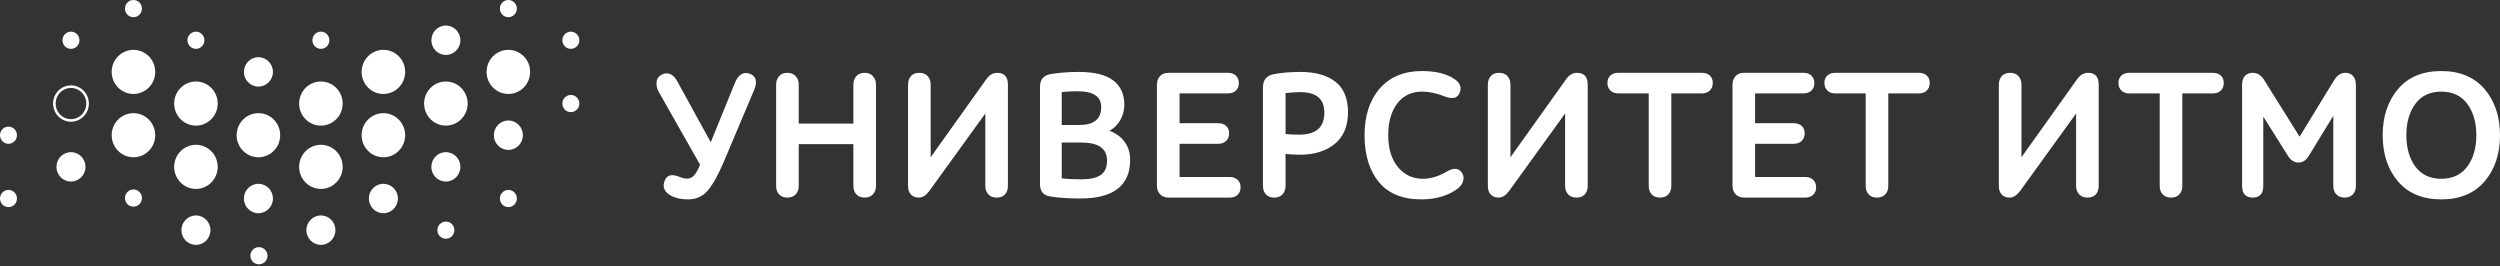 <?xml version="1.0" encoding="UTF-8"?> <svg xmlns="http://www.w3.org/2000/svg" width="967" height="103" viewBox="0 0 967 103" fill="none"><rect x="0" y="0" width="967" height="103" fill="#333333" stroke="none"/> <path d="M33.87 40.054C33.87 43.686 30.972 46.585 27.45 46.585C23.93 46.585 21.03 43.686 21.03 40.054C21.03 36.425 23.93 33.524 27.45 33.524C30.971 33.524 33.87 36.424 33.87 40.054Z" stroke="white"></path> <path d="M33.064 64.54C33.064 67.682 30.551 70.228 27.45 70.228C24.349 70.228 21.836 67.682 21.836 64.54C21.836 61.398 24.349 58.852 27.45 58.852C30.551 58.852 33.064 61.398 33.064 64.54ZM60.04 27.811C60.04 32.521 56.267 36.343 51.619 36.343C46.967 36.343 43.197 32.521 43.197 27.811C43.197 23.099 46.967 19.28 51.619 19.28C56.267 19.28 60.04 23.099 60.04 27.811ZM84.209 40.054C84.209 44.764 80.439 48.586 75.788 48.586C71.139 48.586 67.367 44.764 67.367 40.054C67.367 35.342 71.139 31.523 75.788 31.523C80.439 31.523 84.209 35.342 84.209 40.054ZM108.378 52.297C108.378 57.01 104.609 60.828 99.957 60.828C95.305 60.828 91.536 57.01 91.536 52.297C91.536 47.584 95.305 43.765 99.957 43.765C104.609 43.765 108.378 47.584 108.378 52.297ZM84.209 64.541C84.209 69.254 80.439 73.073 75.788 73.073C71.139 73.073 67.367 69.254 67.367 64.541C67.367 59.828 71.139 56.009 75.788 56.009C80.439 56.009 84.209 59.828 84.209 64.541ZM132.545 64.541C132.545 69.254 128.776 73.073 124.124 73.073C119.473 73.073 115.703 69.254 115.703 64.541C115.703 59.828 119.473 56.009 124.124 56.009C128.776 56.009 132.545 59.828 132.545 64.541ZM129.74 89.026C129.74 92.168 127.227 94.714 124.126 94.714C121.025 94.714 118.509 92.168 118.509 89.026C118.509 85.885 121.025 83.339 124.126 83.339C127.227 83.339 129.74 85.885 129.74 89.026ZM153.909 76.783C153.909 79.925 151.396 82.471 148.298 82.471C145.194 82.471 142.681 79.925 142.681 76.783C142.681 73.641 145.194 71.095 148.298 71.095C151.396 71.095 153.909 73.641 153.909 76.783ZM156.718 52.297C156.718 57.01 152.945 60.828 148.296 60.828C143.645 60.828 139.875 57.01 139.875 52.297C139.875 47.587 143.645 43.768 148.296 43.768C152.945 43.768 156.718 47.587 156.718 52.297ZM132.547 40.054C132.547 44.764 128.775 48.585 124.123 48.585C119.474 48.585 115.705 44.764 115.705 40.054C115.705 35.341 119.474 31.522 124.123 31.522C128.775 31.522 132.547 35.341 132.547 40.054ZM105.572 76.783C105.572 79.925 103.057 82.471 99.958 82.471C96.857 82.471 94.341 79.925 94.341 76.783C94.341 73.641 96.857 71.095 99.958 71.095C103.057 71.095 105.572 73.641 105.572 76.783ZM156.718 27.811C156.718 32.523 152.948 36.342 148.296 36.342C143.648 36.342 139.875 32.523 139.875 27.811C139.875 23.098 143.648 19.279 148.296 19.279C152.948 19.279 156.718 23.098 156.718 27.811ZM178.08 15.568C178.08 18.709 175.564 21.255 172.466 21.255C169.365 21.255 166.852 18.709 166.852 15.568C166.852 12.426 169.365 9.88 172.466 9.88C175.564 9.88 178.08 12.426 178.08 15.568ZM178.08 64.54C178.08 67.682 175.564 70.228 172.466 70.228C169.365 70.228 166.849 67.682 166.849 64.54C166.849 61.398 169.365 58.852 172.466 58.852C175.564 58.852 178.08 61.398 178.08 64.54ZM105.572 27.811C105.572 30.95 103.057 33.499 99.958 33.499C96.857 33.499 94.341 30.95 94.341 27.811C94.341 24.67 96.857 22.124 99.958 22.124C103.057 22.124 105.572 24.67 105.572 27.811ZM81.402 89.026C81.402 92.168 78.889 94.714 75.788 94.714C72.687 94.714 70.174 92.168 70.174 89.026C70.174 85.885 72.687 83.339 75.788 83.339C78.889 83.339 81.402 85.885 81.402 89.026ZM60.04 52.297C60.04 57.01 56.27 60.828 51.619 60.828C46.967 60.828 43.197 57.01 43.197 52.297C43.197 47.587 46.967 43.765 51.619 43.765C56.27 43.765 60.04 47.587 60.04 52.297ZM6.562 76.783C6.562 78.62 5.091 80.107 3.281 80.107C1.468 80.107 0 78.62 0 76.783C0 74.946 1.468 73.459 3.281 73.459C5.091 73.459 6.562 74.946 6.562 76.783ZM6.562 52.297C6.562 54.134 5.091 55.621 3.281 55.621C1.468 55.621 0 54.134 0 52.297C0 50.46 1.468 48.973 3.281 48.973C5.091 48.973 6.562 50.46 6.562 52.297ZM54.9 76.611C54.9 78.448 53.43 79.935 51.619 79.935C49.806 79.935 48.338 78.448 48.338 76.611C48.338 74.774 49.806 73.287 51.619 73.287C53.43 73.287 54.9 74.774 54.9 76.611ZM54.9 3.324C54.9 5.161 53.432 6.648 51.619 6.648C49.806 6.648 48.338 5.161 48.338 3.324C48.338 1.487 49.806 0 51.619 0C53.432 0 54.9 1.487 54.9 3.324ZM30.732 15.568C30.732 17.404 29.262 18.892 27.451 18.892C25.635 18.892 24.168 17.404 24.168 15.568C24.168 13.73 25.635 12.243 27.451 12.243C29.262 12.243 30.732 13.73 30.732 15.568ZM79.069 15.568C79.069 17.404 77.599 18.892 75.788 18.892C73.975 18.892 72.507 17.404 72.507 15.568C72.507 13.73 73.975 12.243 75.788 12.243C77.599 12.243 79.069 13.73 79.069 15.568ZM224.087 40.054C224.087 41.891 222.616 43.378 220.806 43.378C218.993 43.378 217.522 41.891 217.522 40.054C217.522 38.217 218.993 36.73 220.806 36.73C222.616 36.73 224.087 38.217 224.087 40.054ZM175.747 89.026C175.747 90.864 174.279 92.351 172.466 92.351C170.653 92.351 169.182 90.864 169.182 89.026C169.182 87.189 170.653 85.702 172.466 85.702C174.279 85.702 175.747 87.189 175.747 89.026ZM205.056 27.811C205.056 32.521 201.283 36.34 196.635 36.34C191.983 36.34 188.214 32.521 188.214 27.811C188.214 23.102 191.983 19.28 196.635 19.28C201.283 19.28 205.056 23.102 205.056 27.811ZM180.886 40.054C180.886 44.764 177.114 48.583 172.465 48.583C167.814 48.583 164.044 44.764 164.044 40.054C164.044 35.345 167.814 31.523 172.465 31.523C177.114 31.523 180.886 35.345 180.886 40.054ZM199.916 76.783C199.916 78.62 198.446 80.107 196.635 80.107C194.819 80.107 193.354 78.62 193.354 76.783C193.354 74.946 194.819 73.459 196.635 73.459C198.446 73.459 199.916 74.946 199.916 76.783ZM202.249 52.297C202.249 55.437 199.736 57.985 196.635 57.985C193.534 57.985 191.021 55.437 191.021 52.297C191.021 49.156 193.534 46.61 196.635 46.61C199.736 46.61 202.249 49.156 202.249 52.297ZM127.406 15.568C127.406 17.404 125.938 18.892 124.128 18.892C122.312 18.892 120.844 17.404 120.844 15.568C120.844 13.73 122.312 12.243 124.128 12.243C125.938 12.243 127.406 13.73 127.406 15.568ZM199.916 3.325C199.916 5.162 198.446 6.649 196.635 6.649C194.819 6.649 193.354 5.162 193.354 3.325C193.354 1.488 194.819 0.001 196.635 0.001C198.446 0.001 199.916 1.488 199.916 3.325ZM224.085 15.568C224.085 17.404 222.615 18.892 220.804 18.892C218.991 18.892 217.52 17.404 217.52 15.568C217.52 13.73 218.991 12.243 220.804 12.243C222.615 12.243 224.085 13.73 224.085 15.568ZM291.733 34.71L279.997 62.5C277.858 67.569 275.791 71.304 273.846 73.598C271.864 75.933 269.306 77.119 266.23 77.119C263.469 77.119 261.216 76.642 259.548 75.698C257.007 74.293 256.162 72.386 257.033 70.031C257.812 67.957 259.434 67.277 261.816 68.067C262.033 68.107 262.438 68.249 263.026 68.486C263.578 68.709 264.066 68.868 264.48 68.955C264.891 69.042 265.342 69.088 265.822 69.088C266.884 69.088 267.775 68.657 268.546 67.766C269.32 66.872 270.068 65.492 270.768 63.658L254.948 35.8C254.191 34.536 253.849 33.234 253.94 31.93C254.034 30.587 254.671 29.572 255.83 28.912C257.084 28.253 258.258 28.18 259.323 28.672C260.371 29.155 261.287 30.136 262.047 31.588L274.923 55.016L284.257 32.074C285.585 28.811 287.57 27.605 290.069 28.53C291.097 28.933 291.793 29.557 292.142 30.388C292.601 31.475 292.464 32.931 291.733 34.71ZM304.575 76.427C303.182 76.427 302.088 76.001 301.334 75.159C300.583 74.326 300.203 73.239 300.203 71.928V32.736C300.203 31.425 300.583 30.329 301.328 29.473C302.088 28.605 303.179 28.168 304.575 28.168C305.923 28.168 307.002 28.605 307.782 29.47C308.556 30.323 308.947 31.422 308.947 32.736V47.797H330.087V32.736C330.087 31.425 330.467 30.326 331.215 29.473C331.971 28.605 333.062 28.168 334.459 28.168C335.809 28.168 336.886 28.605 337.665 29.47C338.439 30.326 338.83 31.425 338.83 32.736V71.928C338.83 73.241 338.436 74.329 337.663 75.162C336.886 76.001 335.806 76.427 334.459 76.427C333.065 76.427 331.974 76.001 331.218 75.159C330.467 74.326 330.087 73.239 330.087 71.928V55.759H308.947V71.928C308.947 73.241 308.556 74.329 307.779 75.162C307.002 76.001 305.923 76.427 304.575 76.427ZM355.405 76.427C354.103 76.427 353.069 76.025 352.335 75.232C351.604 74.445 351.236 73.331 351.236 71.928V32.736C351.236 31.425 351.601 30.329 352.327 29.476C353.063 28.608 354.166 28.168 355.608 28.168C357.004 28.168 358.095 28.605 358.855 29.473C359.603 30.329 359.982 31.425 359.982 32.736V60.825L381.516 30.633C382.704 28.995 384.109 28.168 385.697 28.168C388.461 28.168 389.863 29.704 389.863 32.736V71.928C389.863 73.239 389.498 74.323 388.772 75.157C388.038 76.001 386.956 76.427 385.563 76.427C384.118 76.427 383.004 75.987 382.247 75.122C381.499 74.269 381.119 73.192 381.119 71.928V43.897L359.451 73.892C358.169 75.576 356.81 76.427 355.405 76.427ZM429.14 50.589C431.519 51.451 433.432 52.814 434.837 54.648C436.368 56.647 437.145 59.066 437.145 61.837C437.145 71.749 430.694 76.771 417.969 76.771C413.469 76.771 409.551 76.513 406.327 76.007C403.635 75.62 402.27 74.037 402.27 71.306V33.566C402.27 30.792 403.655 29.14 406.39 28.657C409.623 28.101 413.335 27.821 417.421 27.821C429.015 27.821 434.894 32.126 434.894 40.617C434.894 42.778 434.32 44.826 433.181 46.706C432.167 48.387 430.808 49.692 429.14 50.589ZM425.762 67.684C427.379 66.593 428.198 64.742 428.198 62.181C428.198 57.443 424.94 55.137 418.241 55.137H410.674V68.98C412.787 69.235 415.354 69.365 418.309 69.365C421.602 69.365 424.112 68.798 425.762 67.684ZM417.356 48.35C423.135 48.35 425.945 46.093 425.945 41.444C425.945 37.31 422.91 35.299 416.67 35.299C414.763 35.299 412.747 35.406 410.674 35.617V48.35H417.356ZM478.71 75.348C477.956 76.063 476.937 76.427 475.689 76.427H452.013C450.62 76.427 449.506 75.99 448.706 75.128C447.907 74.272 447.504 73.173 447.504 71.859V32.736C447.504 31.423 447.896 30.324 448.669 29.467C449.449 28.605 450.551 28.166 451.945 28.166H475.006C476.257 28.166 477.274 28.53 478.027 29.245C478.787 29.965 479.172 30.951 479.172 32.184C479.172 33.364 478.787 34.331 478.027 35.051C477.274 35.766 476.257 36.127 475.006 36.127H456.248V47.659H471.185C472.479 47.659 473.516 48.009 474.272 48.7C475.035 49.398 475.42 50.375 475.42 51.605C475.42 52.785 475.035 53.76 474.278 54.504C473.524 55.244 472.482 55.62 471.185 55.62H456.248V68.466H475.689C476.937 68.466 477.953 68.83 478.71 69.545C479.472 70.265 479.855 71.254 479.855 72.481C479.855 73.662 479.472 74.628 478.71 75.348ZM521.405 43.381C521.405 48.791 519.672 52.933 516.251 55.696C512.85 58.445 508.361 59.836 502.91 59.836C500.514 59.836 498.612 59.738 497.253 59.538V71.929C497.253 73.243 496.859 74.33 496.085 75.164C495.306 76.003 494.226 76.428 492.881 76.428C491.485 76.428 490.394 76 489.637 75.161C488.889 74.328 488.506 73.24 488.506 71.929V33.839C488.506 30.981 489.869 29.26 492.553 28.724C495.557 28.126 499.109 27.822 503.116 27.822C508.744 27.822 513.244 29.083 516.485 31.577C519.749 34.085 521.405 38.057 521.405 43.381ZM497.253 36.024V51.843C498.532 52.002 500.271 52.083 502.43 52.083C509.038 52.083 512.25 49.306 512.25 43.589C512.25 38.243 509.198 35.645 502.91 35.645C501.054 35.645 499.149 35.772 497.253 36.024ZM559.878 66.223C562.333 64.806 564.221 65.02 565.432 66.79C566.066 67.629 566.254 68.662 565.988 69.848C565.723 71.014 564.989 72.07 563.804 72.981C560.129 75.727 555.389 77.118 549.715 77.118C542.521 77.118 537.01 74.865 533.332 70.415C529.666 65.983 527.81 59.887 527.81 52.296C527.81 44.794 529.783 38.722 533.678 34.243C537.581 29.753 543.07 27.477 549.989 27.477C555.434 27.477 559.735 28.562 562.77 30.705C564.889 32.172 565.472 33.986 564.501 36.104C563.67 37.984 561.802 38.427 558.967 37.353C550.537 34.079 544.283 35.048 540.485 39.992C538.15 43.038 536.965 47.155 536.965 52.227C536.965 57.48 538.238 61.664 540.751 64.661C543.252 67.644 546.476 69.157 550.329 69.157C553.401 69.157 556.614 68.17 559.878 66.223ZM609.961 28.167C612.725 28.167 614.127 29.703 614.127 32.735V71.927C614.127 73.237 613.762 74.322 613.037 75.156C612.3 76 611.221 76.425 609.824 76.425C608.382 76.425 607.268 75.989 606.512 75.121C605.764 74.267 605.384 73.194 605.384 71.927V43.899L583.713 73.891C582.431 75.575 581.071 76.425 579.669 76.425C578.367 76.425 577.334 76.023 576.597 75.231C575.872 74.444 575.5 73.333 575.5 71.927V32.735C575.5 31.427 575.866 30.331 576.591 29.474C577.325 28.606 578.43 28.167 579.872 28.167C581.269 28.167 582.359 28.606 583.119 29.471C583.867 30.328 584.244 31.427 584.244 32.735V60.826L605.778 30.634C606.966 28.997 608.374 28.167 609.961 28.167ZM662.502 32.113C662.502 33.293 662.116 34.268 661.36 35.012C660.603 35.752 659.564 36.128 658.267 36.128H646.468V71.927C646.468 73.24 646.085 74.325 645.337 75.161C644.58 76 643.49 76.425 642.096 76.425C640.7 76.425 639.609 76 638.852 75.158C638.104 74.325 637.724 73.237 637.724 71.927V36.128H625.925C624.671 36.128 623.655 35.752 622.898 35.012C622.141 34.268 621.756 33.293 621.756 32.113C621.756 30.883 622.144 29.905 622.907 29.208C623.663 28.517 624.677 28.167 625.925 28.167H658.267C659.558 28.167 660.597 28.517 661.351 29.208C662.114 29.905 662.502 30.883 662.502 32.113ZM698.315 68.466C699.563 68.466 700.579 68.827 701.336 69.545C702.096 70.265 702.481 71.254 702.481 72.481C702.481 73.662 702.096 74.628 701.336 75.348C700.579 76.063 699.563 76.427 698.315 76.427H674.639C673.246 76.427 672.132 75.99 671.333 75.125C670.533 74.272 670.13 73.173 670.13 71.859V32.734C670.13 31.423 670.522 30.324 671.296 29.467C672.075 28.605 673.177 28.166 674.571 28.166H697.632C698.883 28.166 699.9 28.53 700.654 29.245C701.413 29.965 701.799 30.951 701.799 32.181C701.799 33.364 701.413 34.328 700.654 35.048C699.9 35.766 698.883 36.127 697.632 36.127H678.874V47.659H693.812C695.105 47.659 696.142 48.009 696.899 48.7C697.661 49.398 698.046 50.375 698.046 51.605C698.046 52.785 697.661 53.76 696.904 54.504C696.15 55.244 695.108 55.62 693.812 55.62H678.874V68.466H698.315ZM746.422 32.113C746.422 33.293 746.036 34.268 745.28 35.012C744.523 35.752 743.484 36.128 742.187 36.128H730.388V71.927C730.388 73.24 730.008 74.325 729.257 75.161C728.5 76 727.41 76.425 726.016 76.425C724.62 76.425 723.529 76 722.772 75.158C722.024 74.325 721.644 73.237 721.644 71.927V36.128H709.845C708.594 36.128 707.575 35.752 706.818 35.012C706.061 34.268 705.676 33.293 705.676 32.113C705.676 30.883 706.064 29.905 706.827 29.208C707.584 28.517 708.6 28.167 709.845 28.167H742.187C743.478 28.167 744.517 28.517 745.271 29.208C746.036 29.905 746.422 30.883 746.422 32.113ZM811.782 71.928C811.782 73.239 811.416 74.323 810.691 75.157C809.954 75.999 808.875 76.427 807.478 76.427C806.036 76.427 804.92 75.987 804.166 75.122C803.418 74.269 803.038 73.192 803.038 71.928V43.897L781.367 73.892C780.085 75.576 778.726 76.427 777.324 76.427C776.019 76.427 774.985 76.025 774.251 75.232C773.523 74.442 773.155 73.331 773.155 71.928V32.736C773.155 31.428 773.52 30.332 774.243 29.476C774.979 28.608 776.084 28.168 777.526 28.168C778.923 28.168 780.014 28.605 780.773 29.473C781.519 30.329 781.898 31.425 781.898 32.736V60.825L803.432 30.633C804.62 28.995 806.028 28.168 807.616 28.168C810.38 28.168 811.782 29.704 811.782 32.736V71.928ZM855.921 28.167C857.214 28.167 858.251 28.517 859.007 29.208C859.77 29.905 860.155 30.883 860.155 32.113C860.155 33.293 859.773 34.268 859.013 35.012C858.259 35.752 857.217 36.128 855.921 36.128H844.124V71.927C844.124 73.24 843.742 74.325 842.993 75.161C842.237 76 841.146 76.425 839.75 76.425C838.356 76.425 837.265 76 836.508 75.158C835.757 74.325 835.378 73.237 835.378 71.927V36.128H823.581C822.328 36.128 821.311 35.752 820.554 35.012C819.798 34.268 819.412 33.293 819.412 32.113C819.412 30.883 819.801 29.905 820.56 29.208C821.317 28.517 822.333 28.167 823.581 28.167H855.921ZM907.159 28.167C908.467 28.167 909.492 28.595 910.203 29.44C910.905 30.273 911.259 31.381 911.259 32.735V71.927C911.259 73.24 910.879 74.328 910.128 75.161C909.372 76 908.281 76.425 906.887 76.425C905.54 76.425 904.46 76.003 903.681 75.161C902.907 74.328 902.513 73.24 902.513 71.927V44.79L893.069 60.256C892.019 61.995 890.676 62.877 889.08 62.877C887.438 62.877 886.073 62.021 885.022 60.326L875.439 45.108V71.927C875.439 74.912 874.06 76.425 871.341 76.425C868.62 76.425 867.241 74.912 867.241 71.927V32.804C867.241 31.259 867.624 30.088 868.377 29.321C869.137 28.554 870.133 28.167 871.341 28.167C873.163 28.167 874.668 29.119 875.808 30.999L889.489 52.87L902.895 30.927C904.038 29.095 905.471 28.167 907.159 28.167ZM961.063 34.486C965.004 39.126 967 45.118 967 52.298C967 59.522 965.004 65.525 961.063 70.143C957.117 74.772 951.466 77.121 944.273 77.121C937.082 77.121 931.446 74.772 927.519 70.143C923.601 65.525 921.617 59.522 921.617 52.298C921.617 45.118 923.601 39.126 927.516 34.486C931.443 29.837 937.08 27.476 944.273 27.476C951.469 27.476 957.117 29.837 961.063 34.486ZM954.321 64.467C956.66 61.328 957.845 57.234 957.845 52.298C957.845 47.36 956.66 43.266 954.321 40.127C952 37.014 948.619 35.438 944.273 35.438C939.975 35.438 936.617 37.014 934.295 40.127C931.957 43.269 930.772 47.363 930.772 52.298C930.772 57.234 931.957 61.328 934.295 64.467C936.617 67.579 939.975 69.156 944.273 69.156C948.619 69.156 952 67.579 954.321 64.467Z" fill="white"></path> <path d="M103.473 98.917C103.473 100.754 101.989 102.241 100.158 102.241C98.328 102.241 96.843 100.754 96.843 98.917C96.843 97.082 98.328 95.594 100.158 95.594C101.989 95.594 103.473 97.082 103.473 98.917Z" fill="white"></path> </svg> 